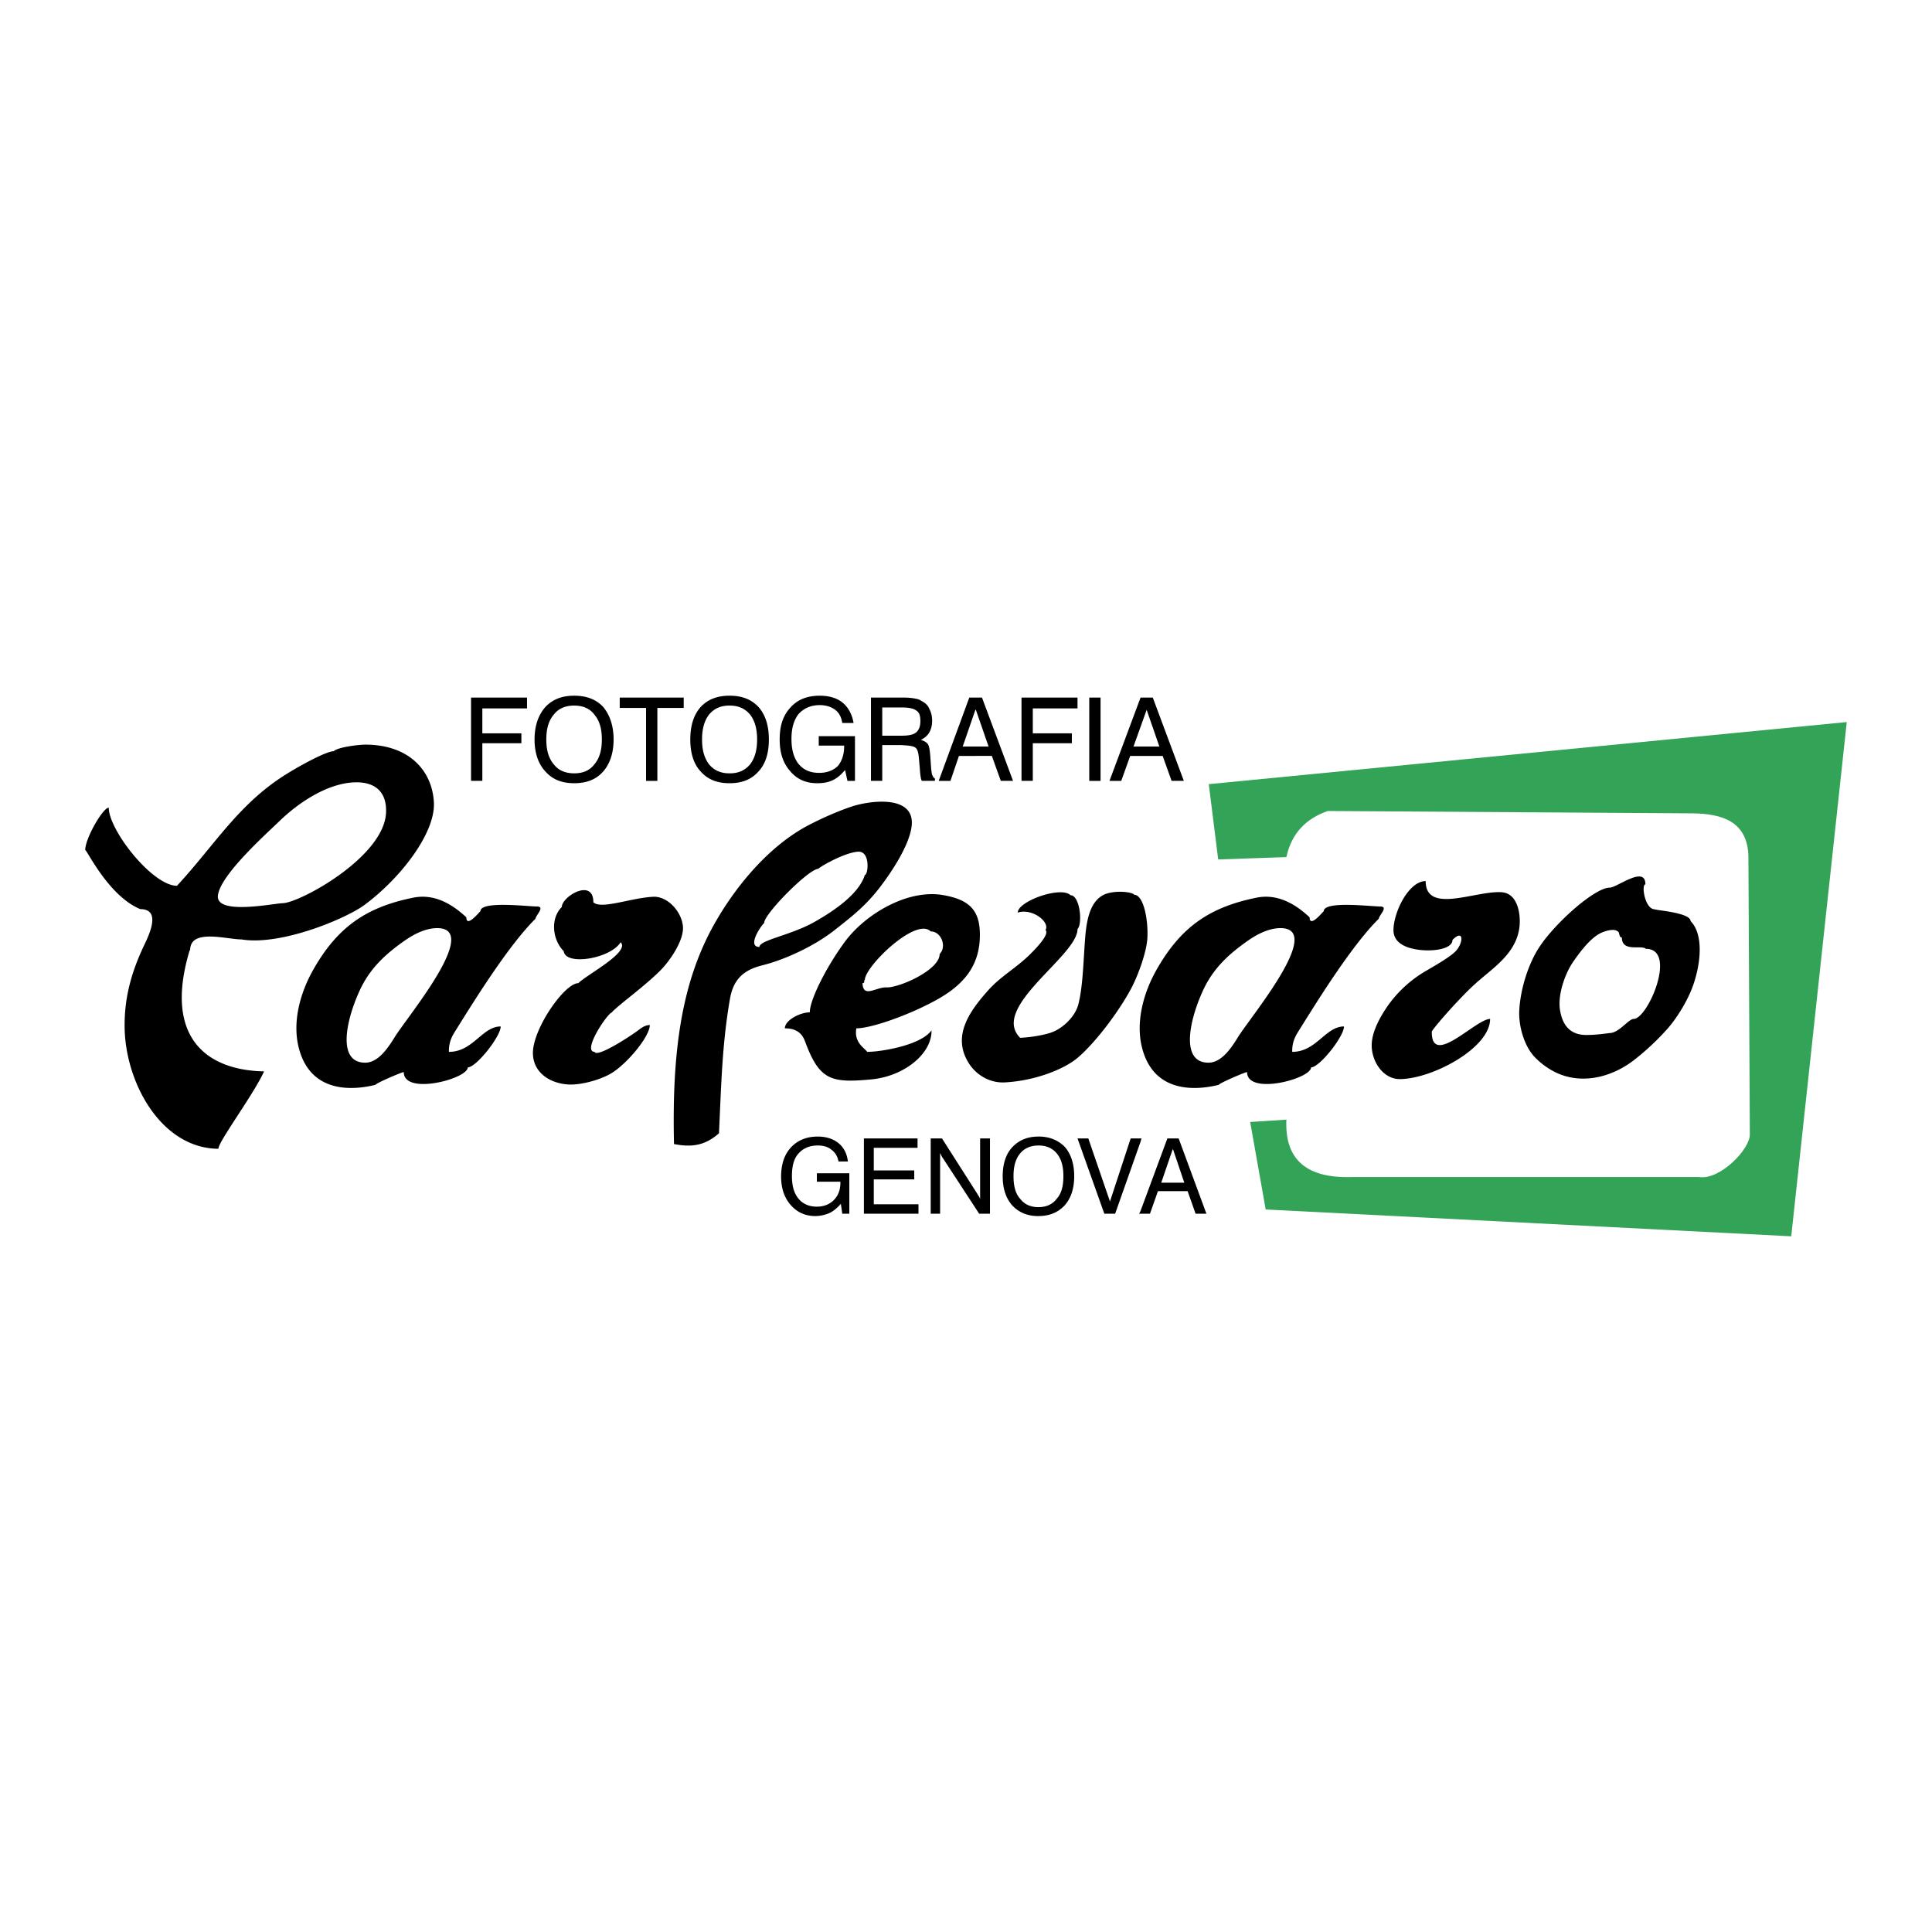 <svg xmlns="http://www.w3.org/2000/svg" width="2500" height="2500" viewBox="0 0 192.756 192.756"><g fill-rule="evenodd" clip-rule="evenodd"><path fill="#fff" d="M0 0h192.756v192.756H0V0z"/><path d="M121.539 85.746l-.939-7.511 63.652-6.196-5.539 51.307-52.434-2.676-1.549-8.73 3.615-.235c-.189 4.037 2.064 5.868 6.523 5.728h34.643c2.113.328 5.117-2.817 5.07-4.272l-.141-27.554c0-3.755-2.77-4.413-5.539-4.459l-36.426-.235c-2.16.751-3.615 2.206-4.131 4.6l-6.805.233z" fill="#33a457"/><path d="M114.402 75.419v-.939h1.268l-1.268-3.662v-1.221h.611l3.098 8.309h-1.221l-.89-2.487h-1.598zm0-5.821v1.221l-1.312 3.662h1.312v.938h-1.643l-.891 2.488h-1.174l3.098-8.309h.61zm-17.086 5.821v-.939h1.314l-1.268-3.662h-.047v-1.221h.658l3.098 8.309H99.85l-.893-2.488h-1.641v.001zm4.6 2.488v-8.309h5.588v1.08h-4.461v2.488h3.896v.985h-3.896v3.755h-1.127v.001zm6.76 0v-8.309h1.127v8.309h-1.127zm-11.36-8.309v1.221l-1.267 3.662h1.267v.938h-1.643l-.845 2.488h-1.173l3.051-8.309h.61zm-7.369 4.741V73.4c.704 0 1.174-.094 1.455-.328.282-.235.423-.61.423-1.127s-.094-.845-.375-1.033c-.282-.235-.798-.329-1.502-.329v-.986h.188c.516 0 .892.047 1.126.094.282.047.469.094.657.234.375.188.657.422.798.798.188.329.282.751.282 1.174 0 .469-.094.845-.282 1.174-.188.328-.469.563-.845.75.328.094.563.235.704.423.141.235.188.61.234 1.126l.094 1.361c.047.282.047.516.141.657a.48.48 0 0 0 .235.281v.235h-1.314c-.094-.188-.141-.516-.188-1.08v-.047l-.094-1.08c-.047-.563-.141-.939-.329-1.08-.188-.184-.657-.231-1.408-.278zm0-4.741v.986h-1.925V73.4h1.925v.939h-1.925v3.567h-1.126v-8.309h3.051v.001zm-17.18 8.544v-.986h.047c.845 0 1.502-.282 2.019-.892.469-.61.704-1.408.704-2.487 0-1.08-.235-1.878-.704-2.488-.516-.61-1.173-.892-2.019-.892h-.047v-.987h.047c1.22 0 2.159.376 2.863 1.127.704.798 1.033 1.877 1.033 3.239 0 1.361-.329 2.44-1.033 3.191-.704.798-1.643 1.174-2.863 1.174l-.047.001zm11.547-1.315c-.375.422-.704.751-1.173.986s-.986.329-1.596.329c-1.126 0-2.019-.375-2.723-1.221-.704-.798-1.033-1.831-1.033-3.145 0-1.362.329-2.395 1.08-3.192.704-.798 1.69-1.174 2.911-1.174.939 0 1.737.235 2.3.704.563.47.939 1.174 1.08 2.019h-1.126c-.093-.563-.282-.985-.704-1.314-.376-.282-.892-.47-1.549-.47-.892 0-1.596.329-2.112.892-.469.61-.704 1.408-.704 2.488s.235 1.877.704 2.488c.516.61 1.173.892 2.065.892.751 0 1.408-.235 1.877-.704.375-.469.61-1.126.61-1.924v-.094h-2.535v-.939H85.3v4.459h-.75l-.236-1.08zM72.767 69.41v.986c-.845 0-1.502.281-2.019.892-.469.61-.704 1.408-.704 2.488 0 1.079.235 1.877.704 2.487.516.61 1.174.892 2.019.892v.986c-1.22 0-2.159-.375-2.863-1.174-.704-.751-1.033-1.831-1.033-3.191 0-1.362.329-2.441 1.033-3.239.703-.751 1.642-1.127 2.863-1.127zm-15.491 8.732v-.986c.892 0 1.549-.282 2.019-.892.517-.61.751-1.408.751-2.487 0-1.08-.234-1.878-.751-2.488-.469-.61-1.127-.892-2.019-.892v-.987c1.268 0 2.206.376 2.91 1.127.657.798 1.033 1.877 1.033 3.239 0 1.361-.376 2.44-1.033 3.191-.704.799-1.643 1.175-2.91 1.175zm7.182-.235v-7.276H61.83v-1.033h6.384v1.033h-2.629v7.276h-1.127zm-17.462 0v-8.309h5.586v1.08h-4.459v2.488h3.896v.985h-3.896v3.755h-1.127v.001zm10.28-8.497v.986c-.845 0-1.549.281-2.019.892-.517.61-.751 1.408-.751 2.488 0 1.079.234 1.877.751 2.487.47.61 1.174.892 2.019.892v.986c-1.221 0-2.159-.375-2.863-1.174-.704-.751-1.08-1.831-1.08-3.191 0-1.362.375-2.441 1.08-3.239.704-.751 1.642-1.127 2.863-1.127zM116.984 118.84v-.845h1.174l-1.127-3.334-.047.048v-1.127h.611l2.77 7.511h-1.08l-.797-2.253h-1.504zm0-5.258v1.127l-1.125 3.286h1.125v.845h-1.455l-.797 2.253h-.939v-.281l2.676-7.229h.515v-.001zm-3.191.329l.094-.329h-.094v.329zm0-.329v.329l-2.535 7.182h-1.078l-2.676-7.511h1.078l2.16 6.29 2.064-6.29h.987zm0 7.23l-.141.281h.141v-.281zm-10.186.515v-.892c.797 0 1.408-.282 1.83-.845.469-.517.658-1.268.658-2.254 0-.938-.189-1.689-.658-2.253-.422-.517-1.033-.798-1.83-.798v-.892c1.127 0 1.971.375 2.629 1.032.609.704.938 1.69.938 2.91 0 1.268-.328 2.207-.938 2.911-.658.706-1.502 1.081-2.629 1.081zm-19.715-1.221c-.329.376-.704.705-1.08.893a3.67 3.67 0 0 1-1.455.328c-1.033 0-1.831-.375-2.488-1.126-.61-.704-.938-1.644-.938-2.817 0-1.22.328-2.206.986-2.91.657-.704 1.549-1.079 2.675-1.079.845 0 1.549.234 2.065.657.517.422.845 1.032.938 1.83h-.938c-.094-.516-.328-.892-.704-1.173-.328-.282-.798-.423-1.361-.423-.845 0-1.455.281-1.924.798s-.657 1.268-.657 2.253c0 .939.188 1.69.657 2.254.422.516 1.033.798 1.831.798.704 0 1.268-.235 1.69-.657.422-.423.657-.986.657-1.736v-.096h-2.347v-.845h3.239v4.037h-.704l-.142-.986zm19.715-6.711v.892c-.799 0-1.408.281-1.832.798-.469.563-.656 1.314-.656 2.253 0 .986.188 1.737.656 2.254.424.562 1.033.845 1.832.845v.892c-1.127 0-1.973-.375-2.629-1.079-.611-.704-.939-1.644-.939-2.911 0-1.22.328-2.206.939-2.863.657-.706 1.502-1.081 2.629-1.081zm-17.415 7.698v-7.511h5.351v.938h-4.366v2.254h4.037v.892h-4.037v2.487h4.459v.939h-5.444v.001zm6.665 0v-7.511h1.126l3.473 5.445c.094.141.141.234.234.376.047.094.096.188.096.281v-6.103h.984v7.511h-1.08l-3.614-5.539c-.047-.047-.094-.141-.141-.234l-.141-.282v6.056h-.937zM38.517 81.065c.082-2.002-1.029-3.02-2.963-3.013-2.62.009-5.538 1.801-7.693 3.889-1.303 1.263-5.98 5.434-6.122 7.454-.136 1.943 5.662.717 6.48.717 1.722-.059 10.115-4.609 10.298-9.047zm-2.083-6.773c4.515 0 6.719 2.734 6.856 5.798.138 3.049-3.333 7.542-6.944 10.209-1.814 1.34-8.301 4.083-12.258 3.426-1.503 0-5.117-1.119-5.117 1.08h-.047c-2.642 8.761 1.74 11.979 7.425 12.086-1.068 2.337-4.562 7.01-4.562 7.723-5.733-.041-9.342-6.668-9.355-12.264-.007-3.028.755-5.572 2.043-8.241.766-1.587 1.315-3.406-.476-3.406-3.163-1.298-5.321-5.896-5.496-5.896 0-1.173 1.769-4.225 2.347-4.225 0 2.243 4.357 7.792 6.807 7.792 3.8-4.098 6.198-8.271 11.079-11.242 1.941-1.181 3.952-2.183 4.553-2.183.404-.403 2.48-.657 3.145-.657zm31.697 18.072c-.174-1.481-1.554-2.958-2.955-2.893-2.201.102-5.222 1.3-5.976.546 0-2.452-3.146-.576-3.146.47-1.2 1.2-.905 3.318.188 4.412.198 1.504 4.686.729 5.68-.892.979.979-3.372 3.23-4.225 4.084-1.248 0-4.009 3.784-4.467 6.326-.398 2.214 1.254 3.593 3.356 3.775 1.306.113 3.474-.476 4.605-1.237 1.572-1.058 3.641-3.594 3.641-4.688-.395 0-.746.21-1.068.458-.708.546-3.979 2.709-4.424 2.266v-.048c-1.326 0 1.312-3.942 1.737-3.942v-.047c.875-.875 3.168-2.505 4.765-4.089.942-.93 2.457-3.071 2.289-4.501zm18.155-5.069c.334 0 .578-2.386-.666-2.322-1.258.062-3.668 1.399-3.981 1.712-.937 0-5.398 4.482-5.398 5.398-.447.446-1.694 2.395-.469 2.395 0-.683 3.092-1.16 5.418-2.458 2.1-1.172 4.524-2.87 5.096-4.725zm4.652-4.743c-.255 1.68-1.621 3.899-2.829 5.545-1.548 2.112-2.841 3.133-4.917 4.758-1.918 1.502-4.809 2.874-7.14 3.456-1.924.48-2.892 1.437-3.225 3.352-.789 4.537-.866 8.601-1.094 13.402-1.397 1.237-2.731 1.42-4.488 1.076-.215-9.341.769-16.299 4.151-22.176 2.164-3.761 5.447-7.652 9.325-9.664 1.364-.707 2.871-1.366 4.2-1.816 1.842-.624 6.522-1.265 6.017 2.067zm-2.446 15.962c1.32 0 5.257-1.75 5.257-3.332.731-.731.172-2.253-.892-2.253-.6-.6-1.797-.133-3.007.722-1.769 1.249-3.564 3.327-3.564 4.112-.131 0 .058.329-.235.329.025.585.226.778.522.798.495.031 1.258-.426 1.919-.376zm9.262-4.842c.127-2.78-.95-3.9-3.663-4.37-3.536-.612-7.737 1.883-9.776 4.629-1.802 2.428-3.522 5.782-3.522 7.071-.96 0-2.488.78-2.488 1.596 1.238 0 1.752.589 2.009 1.288 1.44 3.908 2.602 4.18 6.625 3.805 3.216-.301 6.035-2.518 6-4.891-1.113 1.523-5.11 2.145-6.42 2.145-.206-.347-1.344-.895-1.08-2.347 1.451 0 5.118-1.264 7.906-2.788 2.546-1.391 4.272-3.174 4.409-6.138zm16.721-.092c.094-1.721-.348-4.313-1.338-4.313 0-.191-1.383-.472-2.592-.15-1.977.525-2.189 3.189-2.312 4.906-.143 1.978-.211 4.556-.658 6.224-.324 1.215-1.609 2.436-2.807 2.806-1.117.346-2.535.484-2.992.484-3.018-3.018 5.729-8.164 5.729-10.843.52-.521.248-3.38-.705-3.38-.941-.94-5.258.597-5.258 1.737 1.447-.473 3.242.948 2.77 1.737.367.367-.57 1.462-1.57 2.452-1.326 1.313-2.896 2.163-4.119 3.529-1.873 2.095-3.699 4.598-1.951 7.327.773 1.209 2.115 1.954 3.531 1.897a14.746 14.746 0 0 0 2.312-.303c1.623-.335 3.766-1.093 5.051-2.197 1.844-1.587 4.158-4.724 5.314-6.915.657-1.25 1.518-3.567 1.595-4.998zm25.214 14.082c3.234-.035 8.98-3.103 8.98-6.003-1.42 0-5.82 4.861-5.82 1.314-.168-.048 2.35-2.947 4.051-4.558 1.805-1.709 4.252-3.057 4.674-5.765.199-1.282-.102-3.481-1.691-3.626-2.547-.234-7.643 2.261-7.643-1.119-1.646 0-3.16 2.973-3.213 4.831-.041 1.451 1.465 1.914 2.697 2.044 1.447.153 3.191-.136 3.191-1.007 1.115-1.115 1.111.221.377 1.062-.58.665-2.441 1.677-3.217 2.148a12.041 12.041 0 0 0-4.184 4.251c-.539.912-.975 1.919-1.031 2.864-.098 1.658 1.062 3.583 2.829 3.564zm20.905-19.1c.727 0 3.568-2.273 3.568-.329-.426 0-.062 2.488.938 2.488 0 .093 3.568.318 3.568 1.174 1.309 1.308 1.043 4.212.234 6.471-.498 1.396-1.525 3.114-2.512 4.244a25.298 25.298 0 0 1-3.445 3.215c-2.258 1.708-5.264 2.42-7.838 1.117a7.407 7.407 0 0 1-2.061-1.557c-1-1.098-1.531-3.041-1.471-4.491.088-2.085.865-4.71 2.055-6.481 1.628-2.426 5.505-5.851 6.964-5.851zm0 14.505c.928 0 1.893-1.408 2.395-1.408 1.418 0 4.408-6.994 1.219-6.994-.422-.424-2.393.373-2.393-1.126-.324 0-.209-.61-.422-.61-.268-.267-.949-.149-1.562.105-1.104.458-2.193 1.945-2.855 2.894-.865 1.239-1.564 3.345-1.34 4.801.236 1.534.996 2.514 2.586 2.53 1.071.012 2.311-.192 2.372-.192zM31.271 96.718c-1.326 2.331-2.145 5.283-1.441 7.909 1.222 4.56 5.527 4.131 7.638 3.604 0-.142 2.611-1.268 2.816-1.268 0 2.36 6.384.667 6.384-.469.844 0 3.286-3.082 3.286-4.084-1.85 0-2.749 2.534-5.164 2.534-.027-.81.224-1.417.55-1.941 1.881-3.015 5.34-8.627 8.087-11.342 0-.311 1.007-1.22.141-1.22-.914 0-5.633-.588-5.633.469-.047 0-1.408 1.725-1.408.61-.935-.853-2.827-2.459-5.298-1.959-4.576.926-7.498 2.832-9.958 7.157zm5.163 9.306c-2.771 0-1.966-4.07-.584-7.123 1.004-2.22 2.529-3.652 4.485-5.027 1.012-.711 2.165-1.275 3.281-1.275 4.461 0-3.056 8.93-4.251 10.896-.781 1.285-1.733 2.529-2.931 2.529zm78.974-9.306c-1.328 2.331-2.146 5.283-1.441 7.909 1.221 4.56 5.525 4.131 7.637 3.604 0-.142 2.611-1.268 2.816-1.268 0 2.36 6.385.667 6.385-.469.844 0 3.285-3.082 3.285-4.084-1.85 0-2.75 2.534-5.164 2.534-.027-.81.225-1.417.551-1.941 1.881-3.015 5.34-8.627 8.086-11.342 0-.311 1.008-1.22.143-1.22-.914 0-5.633-.588-5.633.469-.047 0-1.41 1.725-1.41.61-.934-.853-2.826-2.459-5.297-1.959-4.577.926-7.499 2.832-9.958 7.157zm5.162 9.306c-2.771 0-1.965-4.07-.584-7.123 1.004-2.22 2.529-3.652 4.484-5.027 1.014-.711 2.166-1.275 3.281-1.275 4.463 0-3.055 8.93-4.25 10.896-.78 1.285-1.731 2.529-2.931 2.529z"/></g></svg>